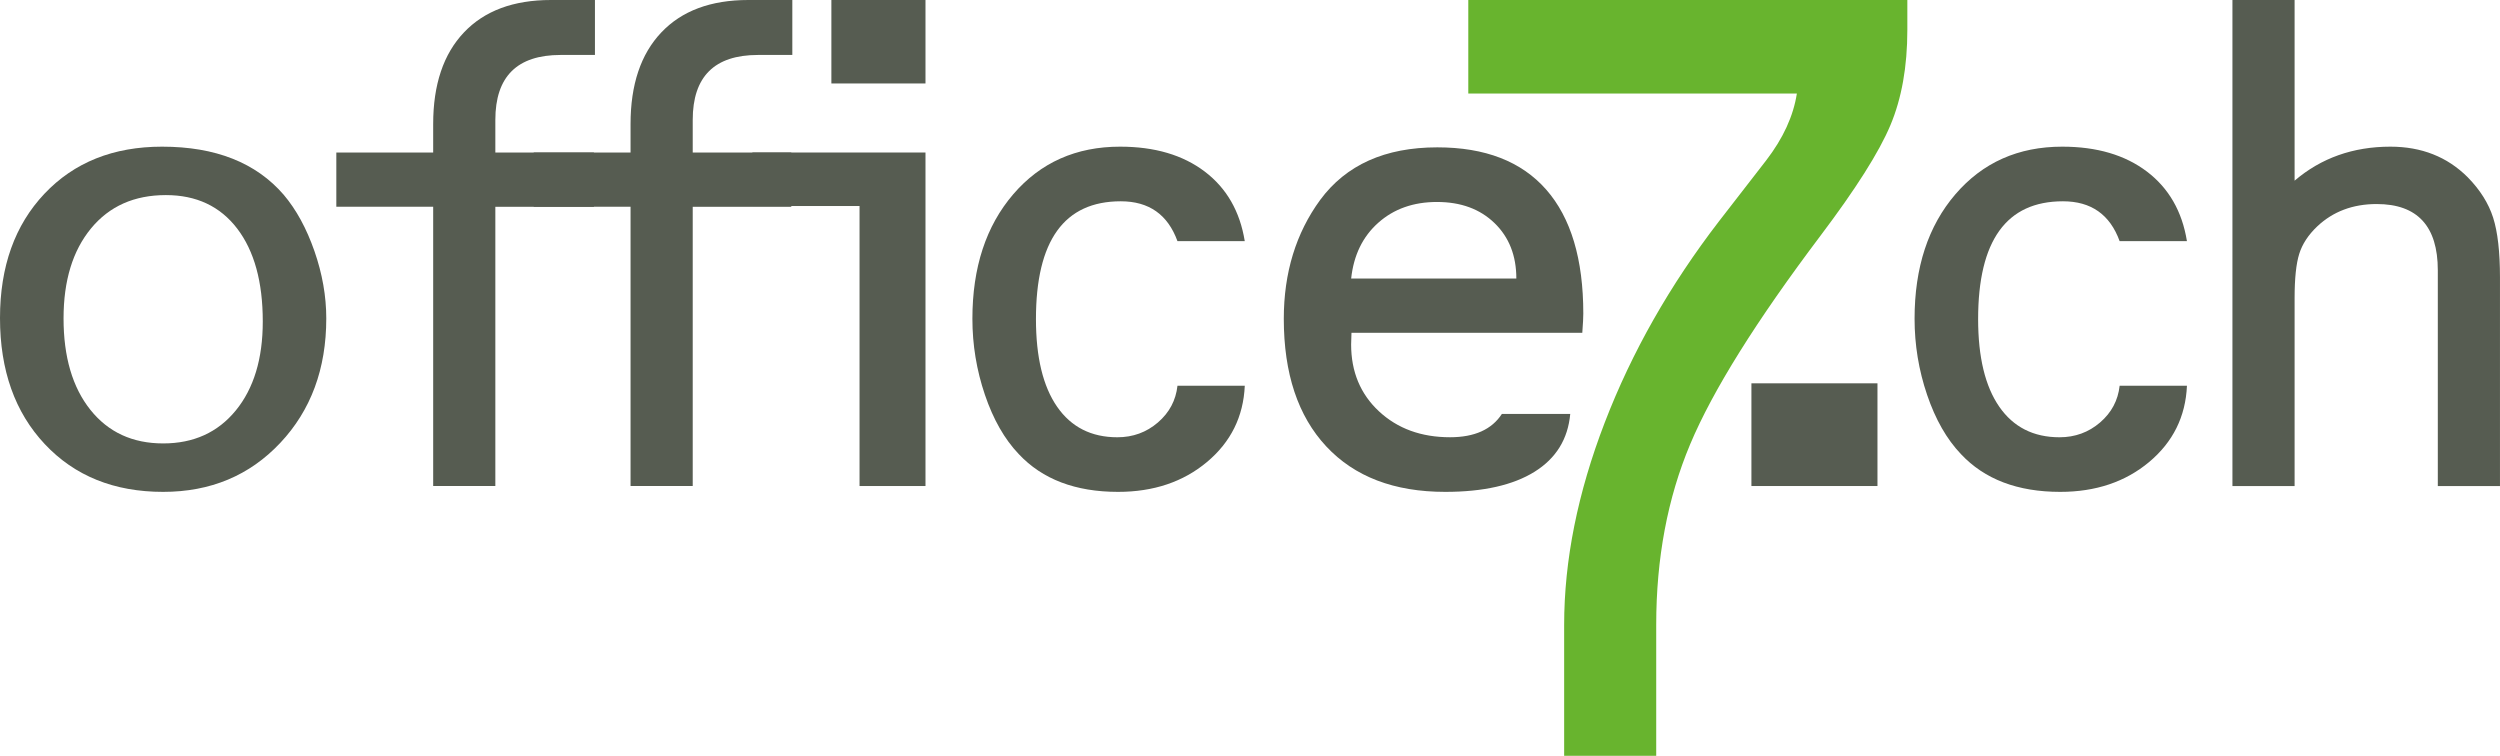 <!-- Generator: Adobe Illustrator 19.1.0, SVG Export Plug-In  -->
<svg version="1.1"
	 xmlns="http://www.w3.org/2000/svg" xmlns:xlink="http://www.w3.org/1999/xlink" xmlns:a="http://ns.adobe.com/AdobeSVGViewerExtensions/3.0/"
	 x="0px" y="0px" width="113.729px" height="34.382px" viewBox="0 0 113.729 34.382"
	 style="enable-background:new 0 0 113.729 34.382;" xml:space="preserve">
<style type="text/css">
	.st0{fill:#565C51;}
	.st1{fill:#68B42E;}
</style>
<defs>
</defs>
<g>
	<path class="st0" d="M7.375,6.672c2.427,0,4.271,0.729,5.531,2.188c0.573,0.677,1.039,1.531,1.398,2.562s0.539,2.052,0.539,3.063
		c0,2.292-0.698,4.18-2.094,5.664c-1.396,1.484-3.172,2.227-5.328,2.227c-2.229,0-4.023-0.724-5.383-2.172S0,16.844,0,14.469
		c0-2.344,0.674-4.229,2.023-5.657C3.372,7.386,5.156,6.672,7.375,6.672z M7.547,8.875c-1.438,0-2.573,0.505-3.406,1.516
		c-0.833,1.011-1.25,2.375-1.25,4.094c0,1.75,0.406,3.136,1.219,4.156s1.917,1.531,3.312,1.531c1.385,0,2.487-0.5,3.305-1.5
		c0.817-1,1.227-2.349,1.227-4.047c0-1.802-0.388-3.211-1.164-4.227C10.013,9.383,8.932,8.875,7.547,8.875z"/>
	<path class="st0" d="M22.534,6.938h4.484v2.469h-4.484V22.11h-2.828V9.406h-4.406V6.938h4.406V5.641
		c0-1.792,0.466-3.18,1.398-4.164C22.036,0.492,23.356,0,25.065,0h2v2.5h-1.562c-1.979,0-2.969,0.984-2.969,2.953V6.938z"/>
	<path class="st0" d="M31.513,6.938h4.484v2.469h-4.484V22.11h-2.828V9.406h-4.406V6.938h4.406V5.641
		c0-1.792,0.466-3.18,1.398-4.164C31.015,0.492,32.336,0,34.044,0h2v2.5h-1.562c-1.979,0-2.969,0.984-2.969,2.953V6.938z"/>
	<path class="st0" d="M34.227,6.938h7.875V22.11h-3V9.372h-4.875V6.938z M37.821,0h4.281v3.797h-4.281V0z"/>
	<path class="st0" d="M56.626,10.969h-3.062c-0.438-1.208-1.297-1.812-2.578-1.812c-2.573,0-3.859,1.787-3.859,5.36
		c0,1.729,0.32,3.058,0.961,3.984s1.555,1.391,2.742,1.391c0.708,0,1.323-0.224,1.844-0.672c0.521-0.448,0.817-1.005,0.891-1.672
		h3.062c-0.062,1.406-0.636,2.562-1.719,3.469c-1.083,0.906-2.433,1.359-4.047,1.359c-1.938,0-3.443-0.573-4.516-1.719
		c-0.646-0.677-1.159-1.575-1.539-2.695c-0.38-1.12-0.57-2.273-0.57-3.461c0-2.333,0.62-4.222,1.859-5.665
		c1.239-1.442,2.859-2.164,4.859-2.164c1.573,0,2.856,0.378,3.852,1.133C55.8,8.56,56.407,9.615,56.626,10.969z"/>
	<path class="st0" d="M71.981,15.141h-10.5l-0.016,0.531c0,1.239,0.422,2.253,1.266,3.039s1.922,1.18,3.234,1.18
		c1.114,0,1.9-0.354,2.359-1.062h3.109c-0.104,1.146-0.646,2.023-1.625,2.633c-0.979,0.609-2.334,0.914-4.062,0.914
		c-2.323,0-4.128-0.69-5.414-2.07c-1.287-1.38-1.93-3.315-1.93-5.805c0-2.094,0.552-3.896,1.656-5.407
		c1.177-1.594,2.953-2.391,5.328-2.391c2.177,0,3.828,0.641,4.953,1.922s1.688,3.162,1.688,5.641
		C72.028,14.433,72.012,14.724,71.981,15.141z M68.981,12.672c0-1.042-0.331-1.883-0.992-2.523
		c-0.662-0.641-1.534-0.961-2.617-0.961c-1.073,0-1.964,0.315-2.672,0.945c-0.709,0.63-1.12,1.477-1.234,2.539H68.981z"/>
	<path class="st1" d="M81.742,4.255H66.795V0h19.973v1.362c0,1.67-0.258,3.117-0.773,4.34c-0.515,1.224-1.576,2.898-3.178,5.021
		c-2.921,3.874-4.897,7.035-5.927,9.484s-1.546,5.187-1.546,8.218v5.957h-4.188v-5.957c0-2.934,0.615-6.001,1.847-9.204
		c1.231-3.201,2.964-6.253,5.197-9.155l2.148-2.772C81.12,6.29,81.584,5.276,81.742,4.255z"/>
	<path class="st0" d="M79.675,17.438h5.734v4.672h-5.734V17.438z"/>
	<path class="st0" d="M99.487,10.969h-3.062c-0.438-1.208-1.297-1.812-2.578-1.812c-2.573,0-3.859,1.787-3.859,5.36
		c0,1.729,0.32,3.058,0.961,3.984s1.555,1.391,2.742,1.391c0.708,0,1.322-0.224,1.844-0.672c0.521-0.448,0.817-1.005,0.891-1.672
		h3.062c-0.062,1.406-0.636,2.562-1.719,3.469c-1.084,0.906-2.433,1.359-4.047,1.359c-1.938,0-3.443-0.573-4.516-1.719
		c-0.646-0.677-1.159-1.575-1.539-2.695c-0.381-1.12-0.57-2.273-0.57-3.461c0-2.333,0.619-4.222,1.859-5.665
		c1.239-1.442,2.859-2.164,4.859-2.164c1.572,0,2.856,0.378,3.852,1.133C98.661,8.56,99.268,9.615,99.487,10.969z"/>
	<path class="st0" d="M104.385,0v8.219c1.208-1.031,2.661-1.547,4.359-1.547c1.416,0,2.588,0.464,3.516,1.391
		c0.562,0.573,0.947,1.185,1.156,1.836c0.208,0.651,0.312,1.56,0.312,2.727v9.485h-2.828v-9.813c0-2.01-0.928-3.016-2.781-3.016
		c-1.084,0-1.984,0.339-2.703,1.016c-0.406,0.386-0.68,0.802-0.82,1.25c-0.141,0.448-0.211,1.12-0.211,2.016v8.547h-2.828V0H104.385
		z"/>
</g>
</svg>